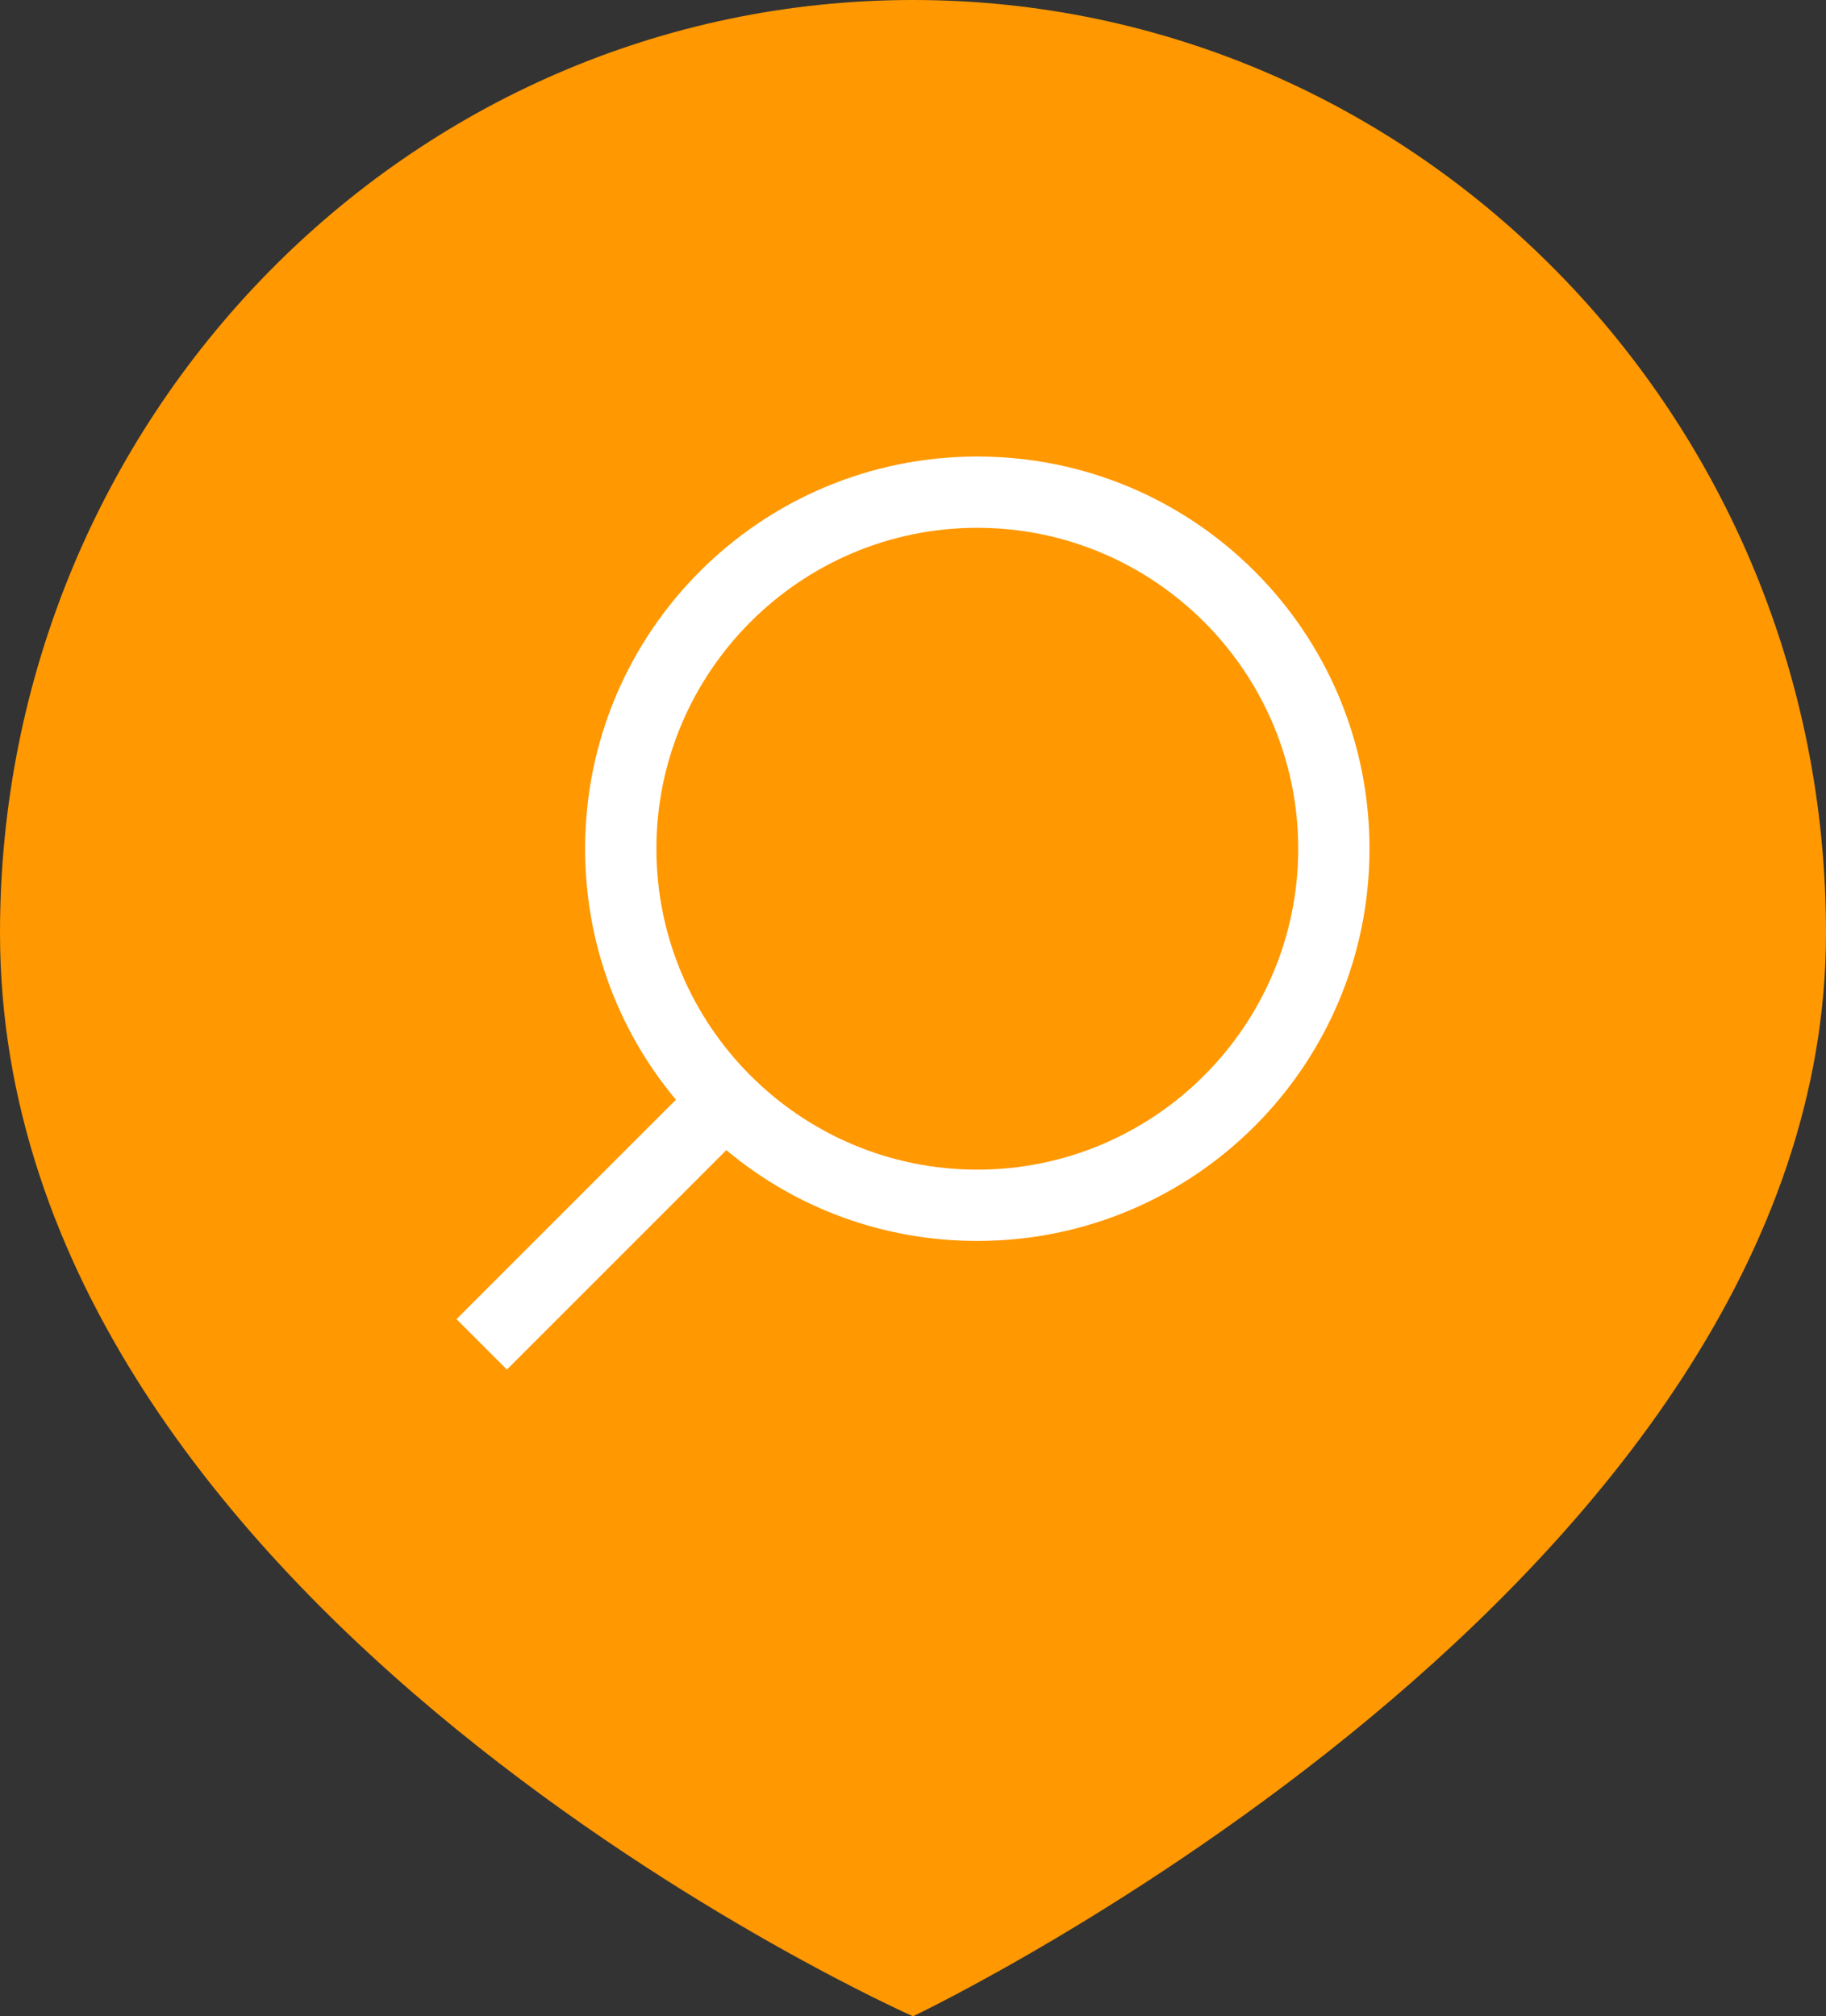 <svg width="48" height="53" viewBox="0 0 48 53" fill="none" xmlns="http://www.w3.org/2000/svg">
<rect x="0" y="0" width="48" height="53" fill="#333333" stroke="none"/>
<g clip-path="url(#clip0_330_106)">
<path d="M48 24.521C48 41.602 24 53 24 53C24 53 0 42.381 0 24.521C0 10.979 10.745 1.82967e-05 24 1.82967e-05C37.255 1.82967e-05 48 10.979 48 24.521Z" fill="#FF9801"/>
<g clip-path="url(#clip1_330_106)">
<path d="M25.69 12C19.992 12 15.381 16.611 15.381 22.31C15.381 24.748 16.223 27.058 17.768 28.907L12 34.675L13.325 36L19.093 30.232C20.942 31.777 23.251 32.619 25.69 32.619C31.389 32.619 36 28.008 36 22.31C36 16.611 31.389 12 25.69 12ZM25.69 30.745C21.039 30.745 17.255 26.961 17.255 22.31C17.255 17.659 21.039 13.874 25.69 13.874C30.341 13.874 34.126 17.659 34.126 22.31C34.126 26.961 30.341 30.745 25.69 30.745Z" fill="white"/>
</g>
</g>
<defs>
<clipPath id="clip0_330_106">
<rect width="48" height="53" fill="white"/>
</clipPath>
<clipPath id="clip1_330_106">
<rect width="24" height="24" fill="white" transform="translate(12 12)"/>
</clipPath>
</defs>
</svg>
